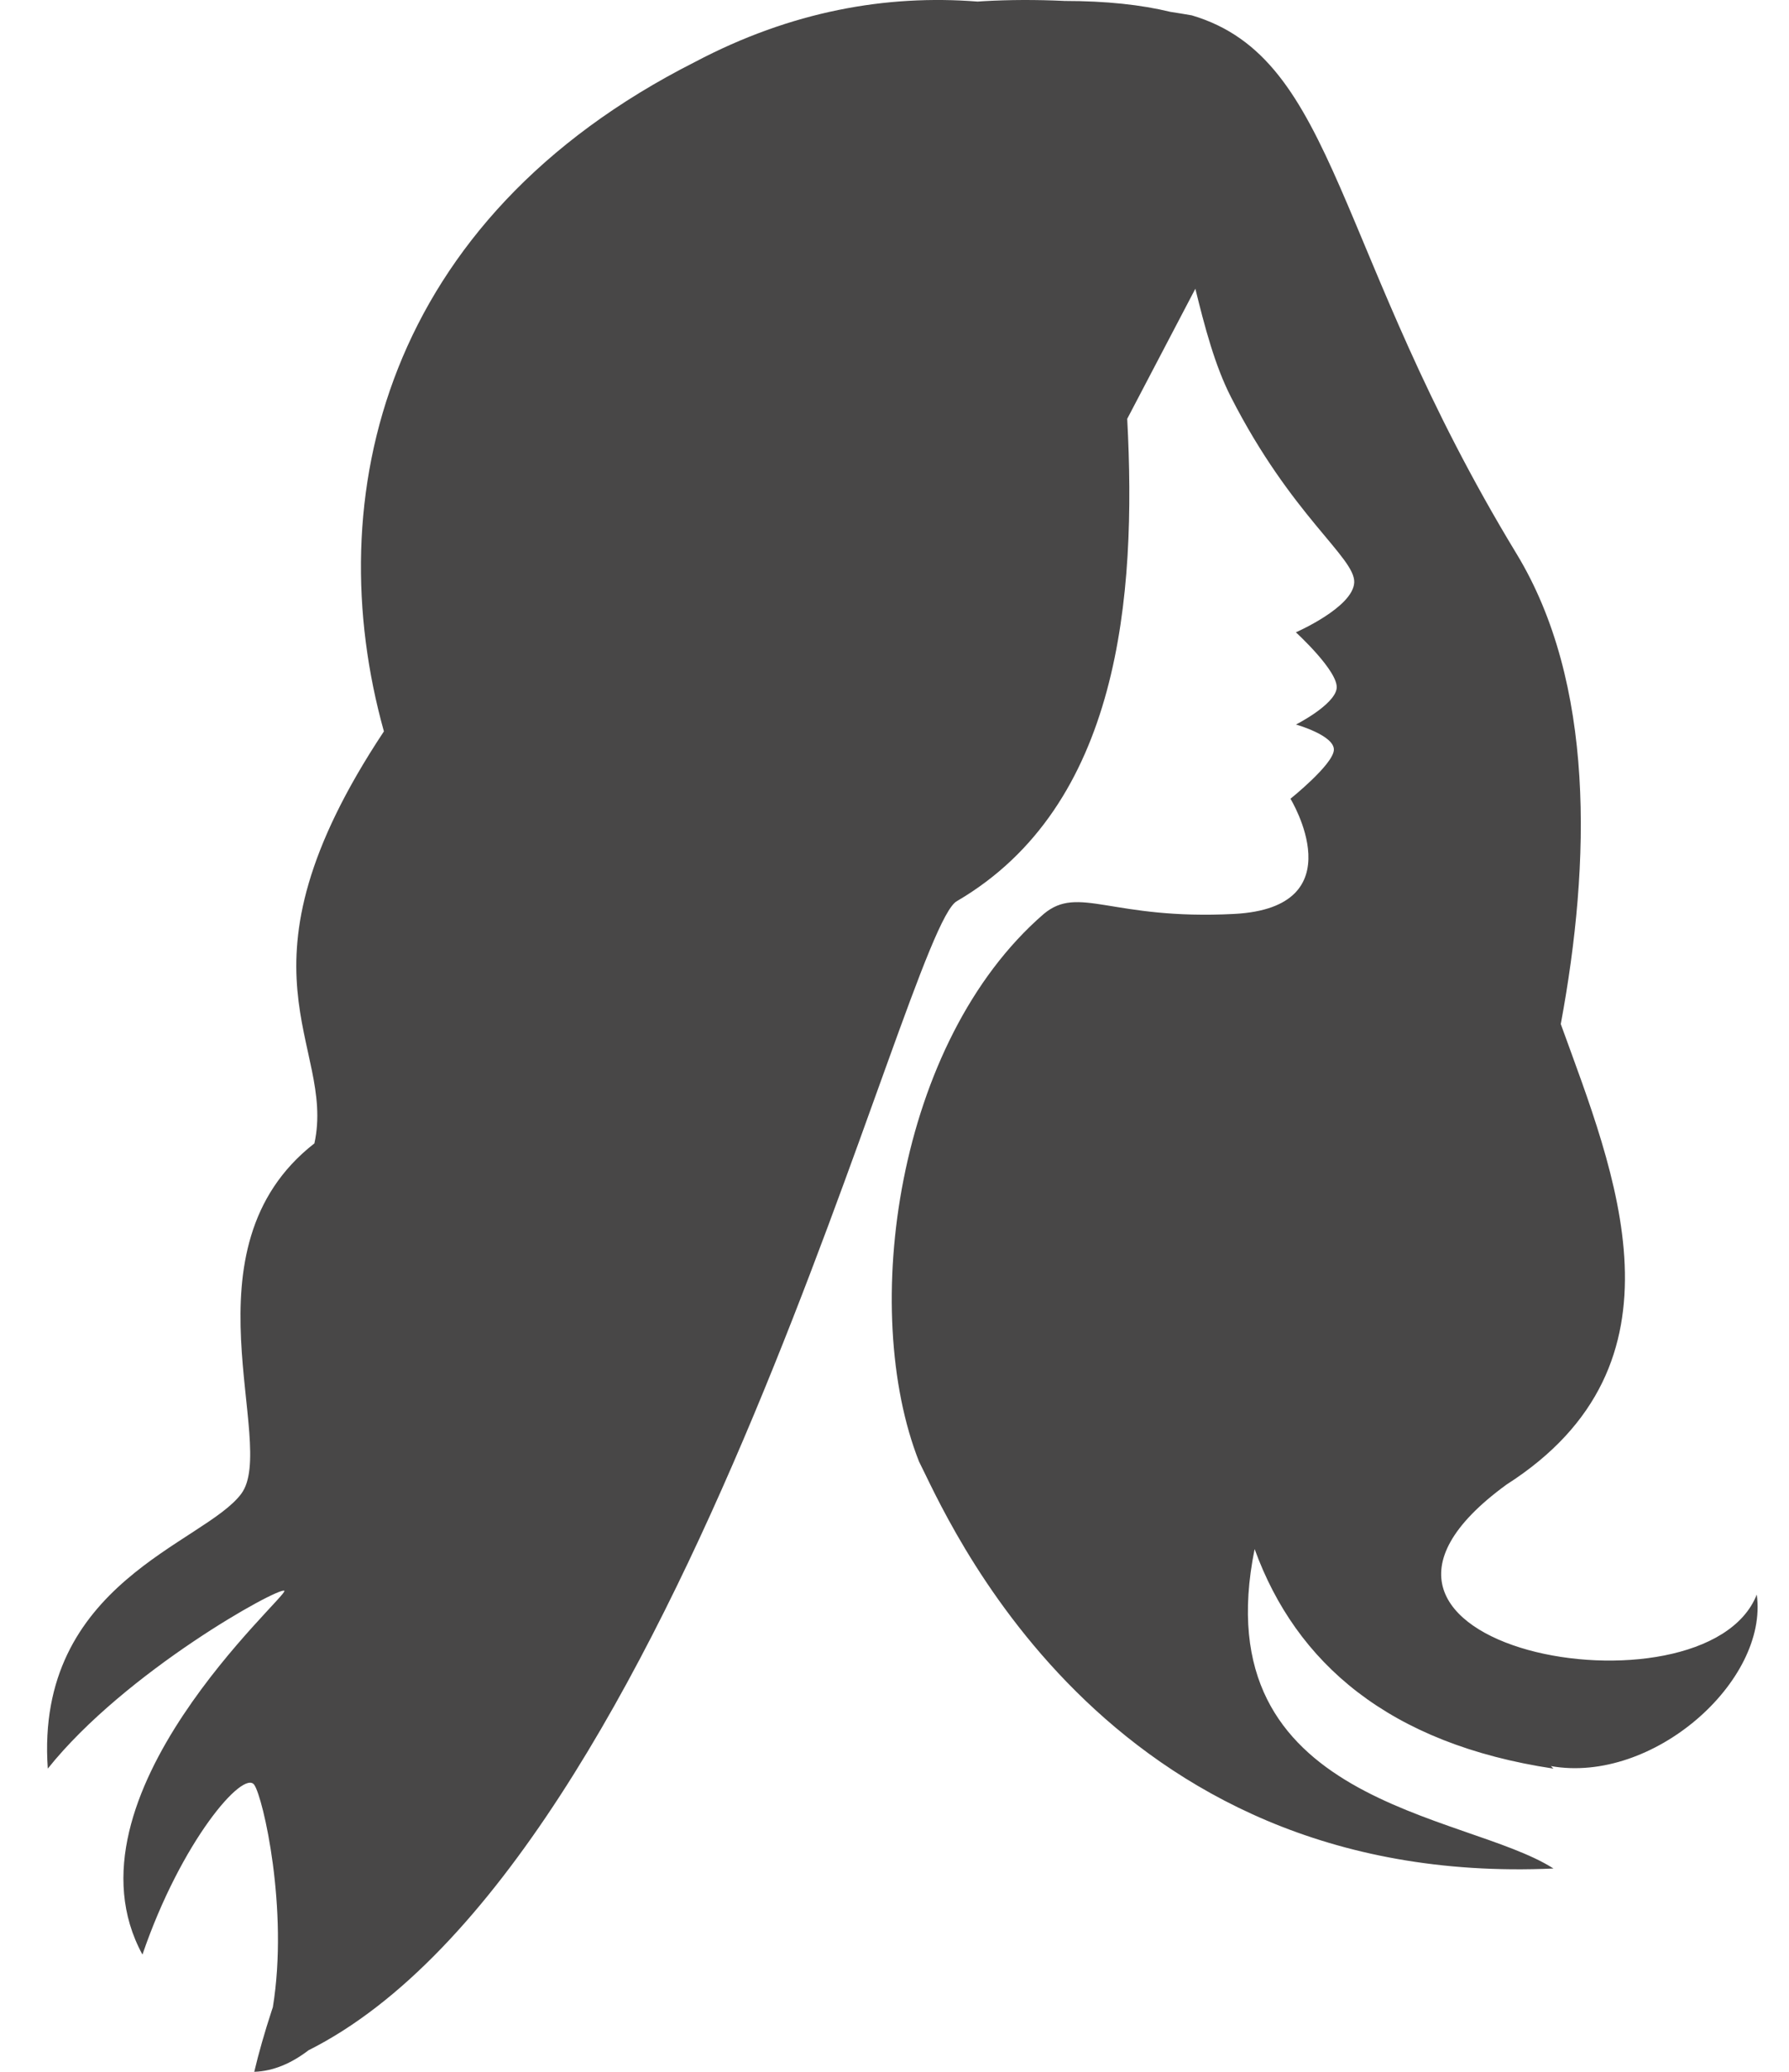 <?xml version="1.0" encoding="UTF-8"?>
<svg width="114px" height="132px" viewBox="0 0 114 132" version="1.1" xmlns="http://www.w3.org/2000/svg" xmlns:xlink="http://www.w3.org/1999/xlink">
    <!-- Generator: Sketch 58 (84663) - https://sketch.com -->
    <title>Icona/Ondulazioni@3x</title>
    <desc>Created with Sketch.</desc>
    <g id="Icona/Ondulazioni" stroke="none" stroke-width="1" fill="none" fill-rule="evenodd">
        <path d="M62.294,0.1 L62.703,0.073 C64.313,-0.017 66.006,-0.025 67.788,0.057 L67.799,0.06 C70.496,0.06 72.725,0.304 74.579,0.755 C75.03,0.824 75.486,0.899 75.947,0.979 C85.266,3.741 84.941,16.025 96.635,35.276 C101.631,43.501 101.382,54.893 99.457,65.245 C102.888,74.723 108.035,86.887 96.001,94.585 C81.665,105.016 108.66,109.909 111.946,101.595 C112.705,107.102 105.327,113.675 98.826,112.522 L98.991,112.683 C88.504,111.108 82.58,105.951 79.948,98.694 C76.642,115.023 93.376,115.445 98.991,119.047 C70.138,120.35 60.22,96.335 58.562,93.118 C54.766,83.497 57.097,66.376 66.511,58.229 C68.756,56.352 70.829,58.634 78.648,58.229 C86.466,57.817 82.232,50.89 82.232,50.89 C82.232,50.89 84.93,48.729 84.997,47.792 C85.062,46.858 82.583,46.162 82.583,46.162 C82.583,46.162 85.001,44.936 85.173,43.88 C85.342,42.812 82.577,40.286 82.577,40.286 C82.577,40.286 86.228,38.696 86.295,37.106 C86.36,35.517 82.312,32.894 78.435,25.287 C77.417,23.294 76.773,20.842 76.171,18.396 L71.829,26.684 C72.438,38.052 71.357,51.334 60.984,57.409 C57.687,59.12 43.494,118.66 19.656,130.63 C18.581,131.453 17.427,131.959 16.202,132 C16.484,130.799 16.861,129.488 17.32,128.081 L17.387,127.882 C18.402,121.643 16.766,114.521 16.202,113.716 C15.507,112.724 11.544,117.314 9.077,124.531 C3.597,114.483 18.476,101.605 18.118,101.351 C17.761,101.097 7.98,106.499 3.045,112.683 C2.218,100.837 13.02,98.347 15.375,95.17 C17.731,91.994 11.425,79.558 20.035,72.847 C21.416,66.492 14.285,61.938 24.464,46.599 C20.307,31.702 24.427,13.996 44.284,3.949 C50.432,0.703 56.494,-0.355 62.294,0.1 Z" id="Combined-Shape" fill="#484747" fill-rule="nonzero"></path>
    </g>
</svg>